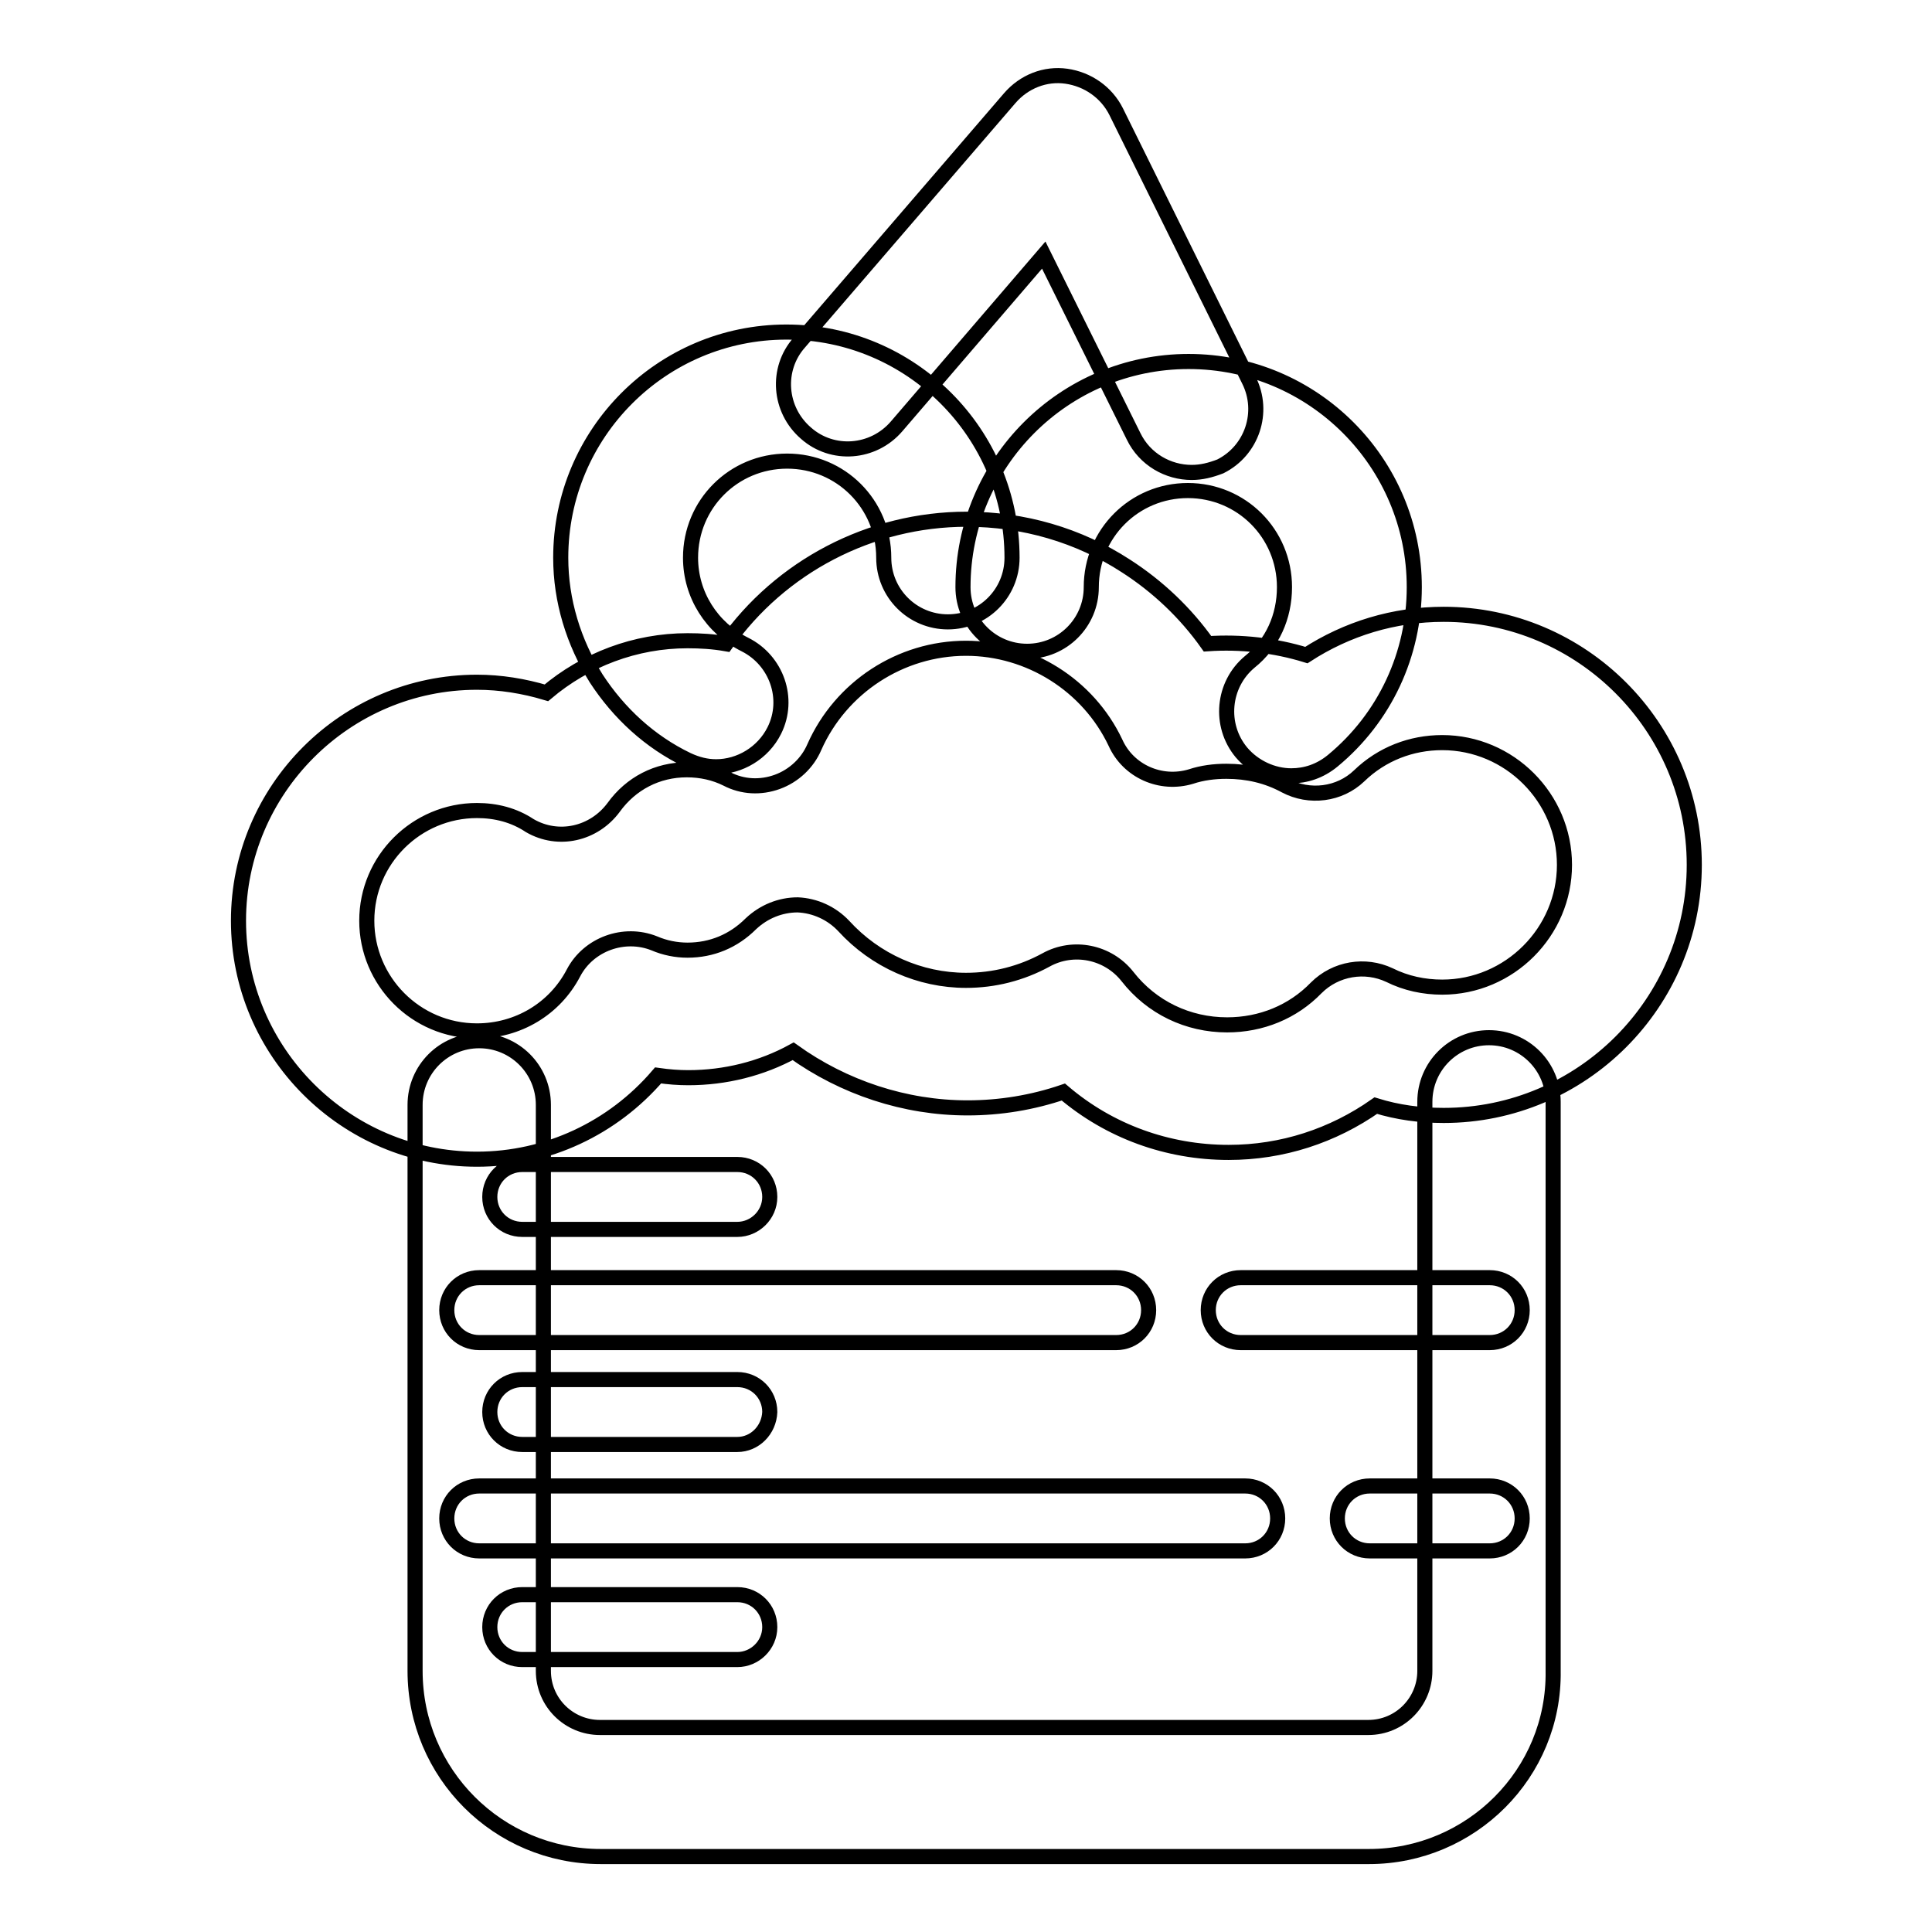 <?xml version="1.0" encoding="utf-8"?>
<!-- Svg Vector Icons : http://www.onlinewebfonts.com/icon -->
<!DOCTYPE svg PUBLIC "-//W3C//DTD SVG 1.1//EN" "http://www.w3.org/Graphics/SVG/1.1/DTD/svg11.dtd">
<svg version="1.1" xmlns="http://www.w3.org/2000/svg" xmlns:xlink="http://www.w3.org/1999/xlink" x="0px" y="0px" viewBox="0 0 256 256" enable-background="new 0 0 256 256" xml:space="preserve">
<g> <path stroke-width="2" fill-opacity="0" stroke="#000000"  d="M94.9,101.6c-1.3,0-2.5-0.3-3.8-0.9c-5-2.4-9.1-6.2-12.1-10.8c-3-4.8-4.7-10.3-4.7-16 c0-16.5,13.4-29.9,29.9-29.9s29.9,13.4,29.9,29.9c0,4.7-3.8,8.5-8.5,8.5c-4.7,0-8.5-3.8-8.5-8.5c0-7.1-5.7-12.8-12.8-12.8 c-7.1,0-12.8,5.7-12.8,12.8c0,4.9,2.8,9.3,7.2,11.5c4.2,2.1,6,7.2,3.9,11.4C101.1,99.8,98,101.6,94.9,101.6z M171.1,102.8 c-2.4,0-4.9-1.1-6.6-3.1c-3-3.6-2.5-9,1.1-12c3-2.4,4.6-6,4.6-9.9c0-7.1-5.7-12.8-12.8-12.8c-7.1,0-12.8,5.7-12.8,12.8 c0,4.7-3.8,8.5-8.5,8.5c-4.7,0-8.5-3.8-8.5-8.5c0-16.5,13.4-29.9,29.9-29.9c16.5,0,29.9,13.4,29.9,29.9c0,8.9-3.9,17.3-10.8,23 C174.9,102.2,173,102.8,171.1,102.8L171.1,102.8z M157.9,62.6c-3.1,0-6.2-1.7-7.7-4.8l-11.9-24l-19.5,22.7c-3.1,3.6-8.5,4-12,0.9 c-3.6-3.1-4-8.5-0.9-12L133.8,13c1.9-2.2,4.7-3.3,7.5-2.9c2.8,0.4,5.3,2.1,6.6,4.7l17.6,35.6c2.1,4.2,0.4,9.3-3.8,11.4 C160.4,62.3,159.2,62.6,157.9,62.6L157.9,62.6z M181.4,246H79.6C66,246,55,235,55,221.4v-75c0-4.7,3.8-8.5,8.5-8.5s8.5,3.8,8.5,8.5 v75c0,4.2,3.4,7.5,7.5,7.5h101.8c4.2,0,7.5-3.4,7.5-7.5V146c0-4.7,3.8-8.5,8.5-8.5c4.7,0,8.5,3.8,8.5,8.5v75.4 C206,235,194.9,246,181.4,246z M197.4,177.9h-33c-2.4,0-4.3-1.9-4.3-4.3c0-2.4,1.9-4.3,4.3-4.3h33c2.4,0,4.3,1.9,4.3,4.3 C201.7,176,199.8,177.9,197.4,177.9z M147.9,177.9H63.5c-2.4,0-4.3-1.9-4.3-4.3c0-2.4,1.9-4.3,4.3-4.3h84.4c2.4,0,4.3,1.9,4.3,4.3 C152.2,176,150.3,177.9,147.9,177.9z M197.4,205.5h-15.9c-2.4,0-4.3-1.9-4.3-4.3s1.9-4.3,4.3-4.3h15.9c2.4,0,4.3,1.9,4.3,4.3 S199.8,205.5,197.4,205.5z M165,205.5H63.5c-2.4,0-4.3-1.9-4.3-4.3s1.9-4.3,4.3-4.3H165c2.4,0,4.3,1.9,4.3,4.3 S167.4,205.5,165,205.5z M63.2,153.6c-17.4,0-31.6-14.2-31.6-31.6c0-17.4,14.2-31.6,31.6-31.6c3.1,0,6.2,0.5,9.2,1.4 c5.2-4.4,11.8-6.9,18.7-6.9c1.7,0,3.4,0.1,5.1,0.4c7.2-10.2,19.1-16.5,31.9-16.5c7.5,0,14.8,2.1,21.1,6.2 c4.2,2.7,7.9,6.2,10.8,10.3c4.4-0.3,8.9,0.2,13.1,1.5c5.4-3.5,11.6-5.4,18.2-5.4c18.3,0,33.2,14.9,33.2,33.2 c0,18.3-14.9,33.2-33.2,33.2c-3.1,0-6.1-0.4-9-1.3c-5.7,4-12.4,6.2-19.5,6.2c-8.1,0-15.8-2.8-21.9-8c-4.1,1.4-8.4,2.1-12.7,2.1 c-8.3,0-16.4-2.7-23.1-7.5c-4.2,2.3-9,3.5-13.9,3.5c-1.3,0-2.6-0.1-4-0.3C81.2,149.5,72.5,153.6,63.2,153.6L63.2,153.6z  M63.2,107.4c-8,0-14.6,6.5-14.6,14.6c0,8,6.5,14.6,14.6,14.6c5.4,0,10.3-2.9,12.8-7.7c2-3.8,6.7-5.5,10.7-3.9 c1.4,0.6,2.9,0.9,4.4,0.9c3.2,0,6.1-1.2,8.4-3.5c1.7-1.6,3.9-2.5,6.2-2.5c2.3,0.1,4.5,1.1,6.1,2.8c4.2,4.6,10.1,7.2,16.2,7.2 c3.7,0,7.3-0.9,10.6-2.7c3.6-2,8.2-1.1,10.8,2.2c3.2,4.1,8,6.4,13.2,6.4c4.5,0,8.7-1.7,11.8-4.9c2.6-2.6,6.5-3.2,9.7-1.7 c2.2,1.1,4.6,1.6,7,1.6c8.9,0,16.2-7.3,16.2-16.2c0-8.9-7.3-16.2-16.2-16.2c-4.1,0-8,1.5-11,4.4c-2.6,2.5-6.6,3-9.8,1.3 c-2.4-1.3-5-1.9-7.8-1.9c-1.6,0-3.2,0.2-4.7,0.7c-4,1.2-8.3-0.7-10-4.5c-3.6-7.6-11.4-12.5-19.8-12.5c-8.7,0-16.6,5.2-20.1,13.1 c-0.9,2.1-2.7,3.8-4.9,4.6c-2.2,0.8-4.6,0.7-6.7-0.4c-1.6-0.8-3.4-1.2-5.3-1.2c-3.9,0-7.4,1.8-9.7,5c-2.6,3.5-7.3,4.6-11.1,2.4 C68.1,108,65.7,107.4,63.2,107.4L63.2,107.4z M97.7,162.9H69.2c-2.4,0-4.3-1.9-4.3-4.3s1.9-4.3,4.3-4.3h28.5c2.4,0,4.3,1.9,4.3,4.3 S100,162.9,97.7,162.9z M97.7,191.4H69.2c-2.4,0-4.3-1.9-4.3-4.3c0-2.4,1.9-4.3,4.3-4.3h28.5c2.4,0,4.3,1.9,4.3,4.3 C101.9,189.5,100,191.4,97.7,191.4z M97.7,219.9H69.2c-2.4,0-4.3-1.9-4.3-4.3s1.9-4.3,4.3-4.3h28.5c2.4,0,4.3,1.9,4.3,4.3 S100,219.9,97.7,219.9z"/></g>
</svg>